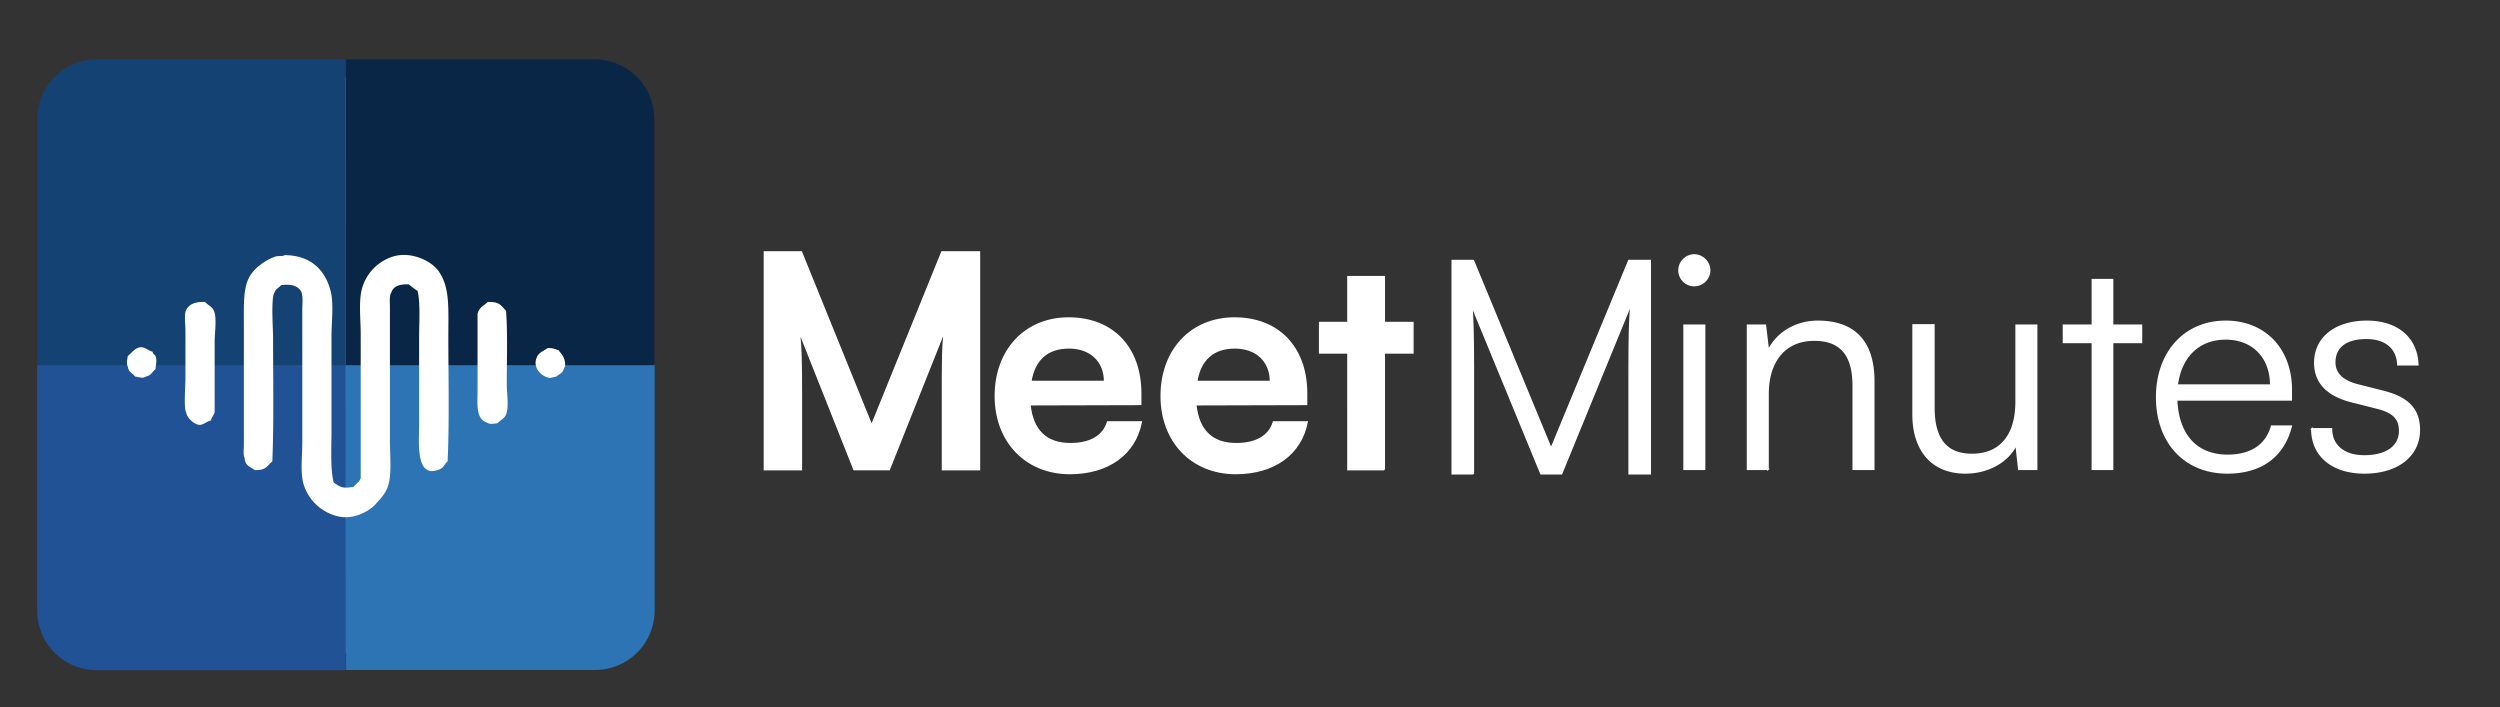 <svg xmlns="http://www.w3.org/2000/svg" xmlns:xlink="http://www.w3.org/1999/xlink" id="monogram" width="1679"
  height="475" viewBox="0 0 1679 475">
  <rect x="0" y="0" width="1679" height="475" fill="#333333" stroke="none"/>
  <defs>
    <style>
      .cls-1,
      .cls-2,
      .cls-3,
      .cls-4,
      .cls-5,
      .cls-6,
      .cls-7 {
        fill-rule: evenodd;
      }

      .cls-1 {
        fill: url(#linear-gradient);
      }

      .cls-2 {
        fill: #2c74b3;
      }

      .cls-3 {
        fill: #205295;
      }

      .cls-4 {
        fill: #0a2647;
      }

      .cls-5 {
        fill: #144272;
      }

      .cls-6 {
        fill: #fff;
      }

      .cls-7 {
        fill: #fff;
        stroke: #fff;
      }
    </style>
    <linearGradient id="linear-gradient" x1="229.047" y1="438.875" x2="229.047" y2="52.281"
      gradientUnits="userSpaceOnUse">
      <stop offset="0" stop-color="#3c74c9" />
      <stop offset="1" stop-color="#47aaef" />
    </linearGradient>
  </defs>
  <path id="Rectangle_1_copy" data-name="Rectangle 1 copy" class="cls-1"
    d="M116.722,52.272H341.375a75,75,0,0,1,75,75v236.61a75,75,0,0,1-75,75H116.722a75,75,0,0,1-75-75V127.272A75,75,0,0,1,116.722,52.272Z" />
  <path id="Rectangle_1_copy_5" data-name="Rectangle 1 copy 5" class="cls-2"
    d="M232.413,245.12H439.655V409.961a40,40,0,0,1-40,40H232.413V245.12Z" />
  <path id="Rectangle_1_copy_4" data-name="Rectangle 1 copy 4" class="cls-3"
    d="M24.967,244.7H232.209V450.1H64.967a40,40,0,0,1-40-40V244.7Z" />
  <path class="cls-4" d="M232.206,39.9H399.448a40,40,0,0,1,40,40V245.288H232.206V39.9Z" />
  <path id="Rectangle_1_copy_2" data-name="Rectangle 1 copy 2" class="cls-5"
    d="M64.967,39.9H232.209V245.278H24.967V79.9A40,40,0,0,1,64.967,39.9Z" />
  <path id="Shape_316_1" data-name="Shape 316 1" class="cls-6"
    d="M191.243,171.354c17.623,0.118,27.437,10.214,30.9,24.553,2.067,8.565.491,20.476,0.49,29.956V289.21c0,11.477-.864,25.712,1.471,34.866,5.133,3.471,5.819,3.986,13.243,2.947,1.5-1.966,4.057-3.244,4.905-5.893V224.389c0-9.927-1.528-22.59.981-30.937a31.142,31.142,0,0,1,20.6-21.116c11.92-3.792,25.491,2.707,30.409,9.33,8.064,10.861,6.867,25.281,6.866,44.2,0,27.814.748,56.981-.49,83.972-2.035,1.658-2.708,4.3-5.4,5.4-16.435,6.764-13.734-18.028-13.733-30.446V226.845c0-10.221.9-22.814-.981-31.429A42.51,42.51,0,0,1,274.622,191c-6.128-.236-10.361,1.039-11.771,5.4-1.461,1.972-.981,6.42-0.981,9.822v89.374c0,10.251,1.45,23.414-1.471,31.429-1.84,5.049-5.168,8.179-8.338,11.785-3.848,4.377-14.965,10.683-25.5,7.857A31.591,31.591,0,0,1,204,325.55c-2.484-7.531-.982-19.386-0.981-28.482V208.184c0-4.111.733-10.178-.981-12.768-2.621-3.961-7.174-4.658-13.242-3.928-1.491,1.866-3.522,2.32-4.414,4.91-2.525,3.379-.981,24.184-0.981,30.447,0,27.5.569,56.3-.491,82.99-3.931,3.25-3.9,6.008-11.771,5.893-3.242-2.46-6.616-2.805-6.866-8.348-1.018-1.636-.49-5.853-0.491-8.348V218.005c0-12.423-.6-24.665,3.924-32.41,3.343-5.72,10.49-10.955,17.166-13.259C186.928,171.625,189.6,172.369,191.243,171.354ZM141.706,282.336c-2.475.535-4.606,2.574-6.866,2.946-3.858.635-9.478-4.784-9.809-8.348-1.737-2.763-.491-18.015-0.491-22.589V221.934c0-3.956-1.022-10.755.491-13.75,2.251-4.459,6.988-5.588,12.752-5.4,1.771,2.18,4.666,3.067,5.885,5.893,2.08,4.822.491,14.723,0.491,20.625v47.634C143.6,279.071,142.171,279.964,141.706,282.336Zm185.886-79.554c7.946-.192,8.616,2.2,12.262,5.893,1.151,15.377.49,32.91,0.49,49.107,0,5.9,1.569,15.806-.49,20.625-1.2,2.817-3.9,3.882-5.886,5.893-2.707.2-4.949,0.926-6.866-.491-7.762-2.467-6.376-12.438-6.376-22.59v-50.58C321.934,206.336,324.8,205.388,327.592,202.782ZM102.469,236.175c0.433,2.075,1.38,1.684,1.962,2.946,1.243,2.695.126,6.033,0,8.84-2.307,1.733-2.829,4.227-6.376,4.91-2.16,1.519-4.667.4-7.357,0-1.812-2.455-4.471-2.859-4.9-6.875-1.152-1.713-.21-4.862,0-6.875,2.4-1.754,5.2-6.145,9.319-5.892C97.775,233.392,99.939,235.638,102.469,236.175Zm265.342-2.455c3.532-.052,4.9.794,7.356,1.473,2.385,3.408,4.438,4.548,4.415,10.8-0.9,1.133-1.082,2.734-1.962,3.929l-3.924,2.946-4.414.983c-5.265-.66-11.815-6.616-8.828-13.75C361.953,236.522,364.923,235.9,367.811,233.72Z" />
  <path id="_eet" data-name="  eet" class="cls-7"
    d="M718.487,318c25.8,0,43.8-13,48-34.6h-22.6c-2.8,9.4-11.6,14.6-25,14.6-16.2,0-25.4-8.8-27.2-26.2l74.395-.2v-7.4c0-30.8-18.8-50.6-48.4-50.6-29,0-49.2,21.4-49.2,52.4C668.491,296.606,689.089,318,718.487,318Zm-0.6-84.394c14.6,0,24,9,24,22.6h-49.6C694.689,241.409,703.488,233.61,717.887,233.61Zm112,84.394c25.8,0,43.8-13,48-34.6h-22.6c-2.8,9.4-11.6,14.6-25,14.6-16.2,0-25.4-8.8-27.2-26.2l74.395-.2v-7.4c0-30.8-18.8-50.6-48.4-50.6-29,0-49.2,21.4-49.2,52.4C779.89,296.606,800.489,318,829.887,318Zm-0.6-84.394c14.6,0,24,9,24,22.6h-49.6C806.089,241.409,814.888,233.61,829.287,233.61Zm100.4,81.794V237.01h19.2v-20.4h-19.2v-30.8h-24.4v30.8h-19v20.4h19V315.4h24.4Z" />
  <path id="M" class="cls-7"
    d="M538.188,315.4v-52.4c0-18.2-.2-32-1.6-40.8l37,93.193h23.6l37.2-93.393c-1.4,10.4-1.4,19-1.4,48.4v45h24.8V169.214h-25.2l-47.2,116.392-47.2-116.392h-24.8V315.4h24.8Z" />
  <path id="_inutes" data-name="   inutes" class="cls-7"
    d="M1137.82,191.808a10.417,10.417,0,0,0,10.4-10.2,10.59,10.59,0,0,0-10.4-10.4,10.417,10.417,0,0,0-10.2,10.4A10.243,10.243,0,0,0,1137.82,191.808Zm-6.8,123.4h13.8v-96.8h-13.8v96.8Zm56.4,0v-50.6c0-21.8,11.2-36.2,31-36.2,16,0,26.2,8,26.2,30.6v56.2h13.8v-59.2c0-24.4-11-40.2-37.6-40.2-14,0-26.8,7-33.2,19.4l-2-16.8h-12v96.8h13.8Zm166.6-96.8v51.4c0,23-11,35.4-29.6,35.4-15.4,0-25.6-8.2-25.6-31.2v-55.8h-14v60.2c0,23.6,12.4,39.2,35.2,39.2,15.2,0,28.6-7.6,34-18.8l1.8,16.4h12v-96.8h-13.8Zm64.8,96.8v-85.2h19.4v-11.6h-19.4v-30.6h-13.6v30.6h-19.4v11.6h19.4v85.2h13.6Zm77,2.4c22.8,0,37.8-11,43-31.4h-13.2c-3.6,12.8-13.8,19.6-29.6,19.6-20.8,0-33.2-13.6-34.2-37.2h77v-6.8c0-27.4-17.8-46-44-46-27.6,0-46.4,20.8-46.4,51C1448.42,297.206,1467.42,317.606,1495.82,317.606Zm-1-90c18.2,0,30.2,12.4,30.2,31h-62.8C1464.62,239.607,1476.62,227.607,1494.82,227.607Zm57.8,60.4c0,18,13.6,29.6,35.4,29.6,22,0,36.8-11.4,36.8-28.8,0-14-7.6-21.8-24.4-26l-16.6-4.2c-10.6-2.6-15.8-7.8-15.8-15.2,0-10.4,7.6-16.2,21.2-16.2,13,0,20.8,6.6,21.2,17.8h13.4c-0.6-18-13.8-29.2-34.2-29.2-20.8,0-35,10.8-35,27.8,0,13.2,8.2,22,25,26.2l16.6,4.2c11.4,2.8,15.4,7.4,15.4,15.4,0,10.4-8.8,16.8-23.8,16.8-13.6,0-22-7-22-18.2h-13.2Z" />
  <path id="M_" data-name="M " class="cls-7"
    d="M989.517,318.206v-70.2c0-21.8-.4-37.6-1.2-43l46.6,113.2h13.8l46.6-113.8c-0.8,9.8-1.2,20.8-1.2,45.8v68h14.2v-143.2h-14.4l-52.2,126.2-52.2-126.2h-14.2v143.2h14.2Z" />
</svg>
